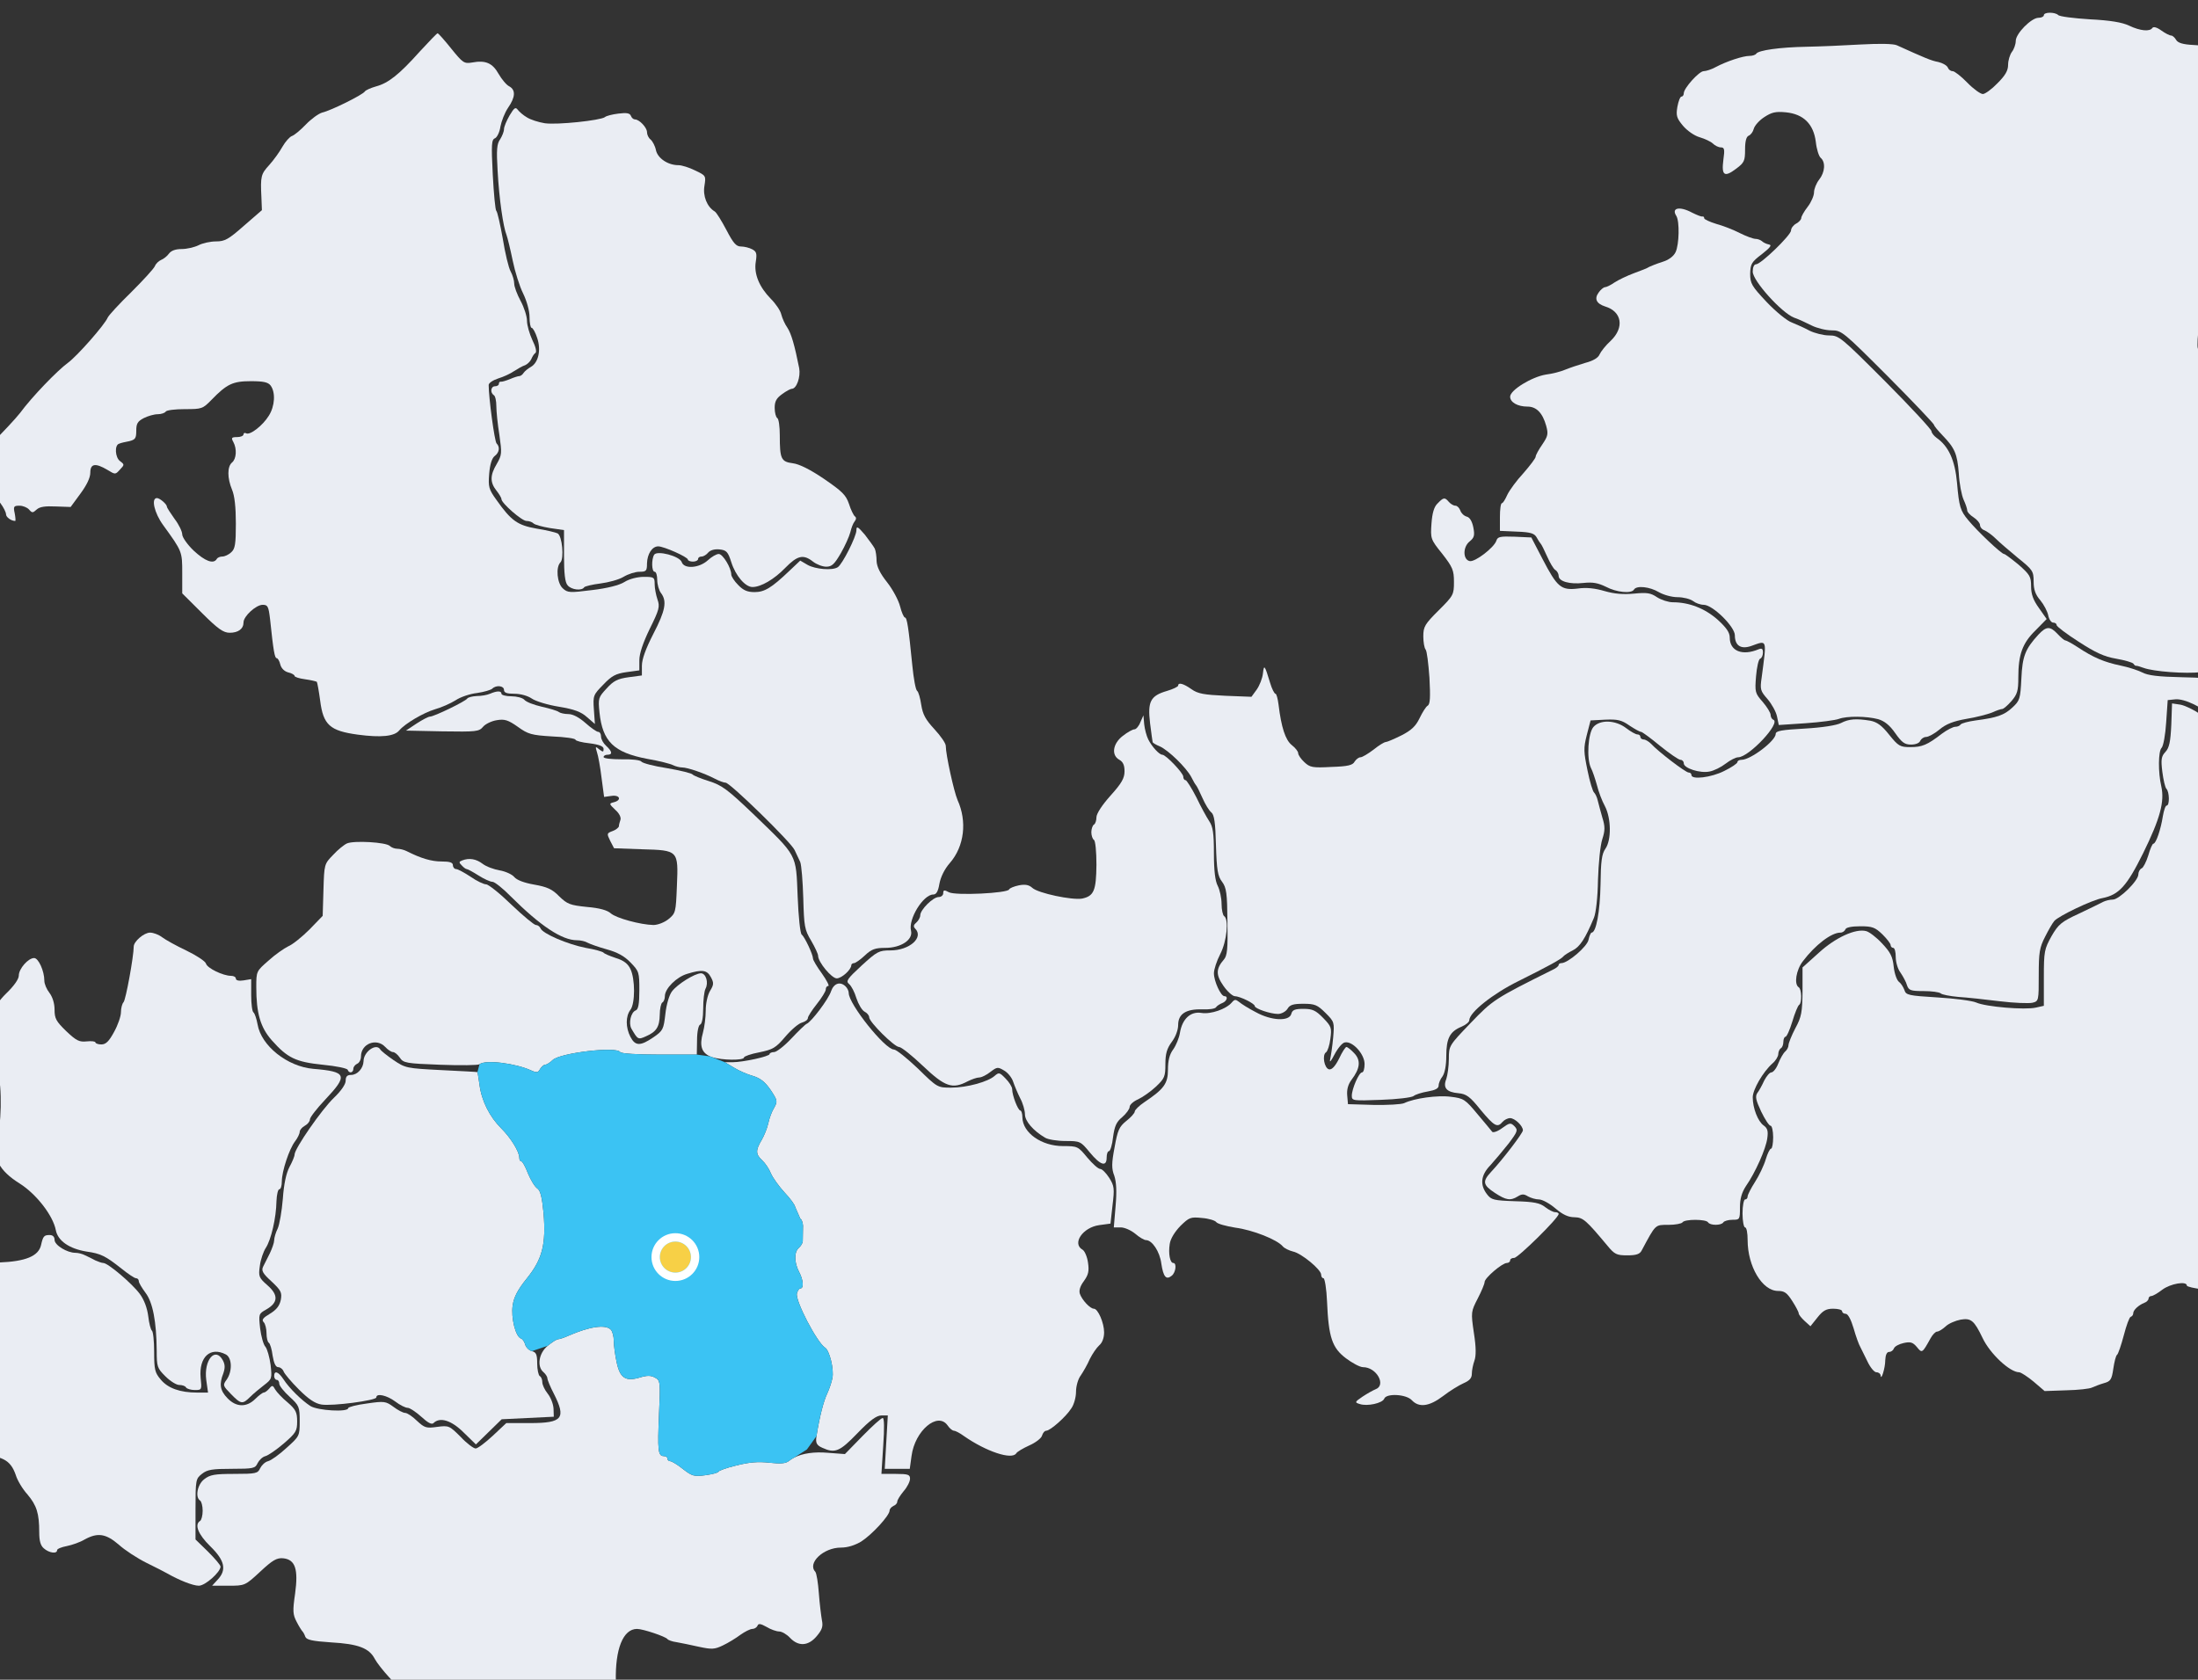<svg width="263" height="201" viewBox="0 0 263 201" fill="none" xmlns="http://www.w3.org/2000/svg">
<rect x="0" y="0" width="263" height="201" fill="#333333" stroke="none"/>
<g clip-path="url(#clip0_3251_1007)">
<path d="M54.011 5.839C55.386 7.542 55.539 7.633 56.486 7.481C58.105 7.177 58.93 7.542 59.664 8.849C60.03 9.488 60.611 10.187 60.947 10.339C61.711 10.765 61.68 11.616 60.794 12.894C60.397 13.471 60 14.505 59.878 15.144C59.786 15.813 59.48 16.421 59.236 16.543C58.808 16.695 58.778 17.273 58.961 20.891C59.083 23.202 59.266 25.149 59.389 25.24C59.511 25.331 59.847 26.821 60.153 28.524C60.428 30.257 60.855 32.051 61.1 32.477C61.344 32.933 61.528 33.572 61.528 33.937C61.528 34.302 61.864 35.214 62.291 36.005C62.719 36.795 63.055 37.86 63.055 38.377C63.055 38.924 63.361 39.958 63.697 40.688C64.094 41.478 64.247 42.117 64.064 42.239C63.911 42.33 63.697 42.664 63.575 42.968C63.453 43.242 63.116 43.577 62.841 43.698C62.536 43.789 61.955 44.124 61.528 44.398C61.1 44.702 60.244 45.097 59.633 45.28C58.991 45.492 58.472 45.827 58.472 46.07C58.472 47.591 59.175 52.821 59.419 53.064C59.847 53.49 59.755 54.159 59.175 54.585C58.869 54.828 58.625 55.558 58.533 56.683C58.411 58.264 58.472 58.538 59.419 59.846C61.161 62.309 61.925 62.856 64.186 63.252C65.347 63.434 66.478 63.708 66.722 63.829C67.272 64.133 67.516 66.84 67.058 67.296C66.478 67.874 66.661 69.79 67.333 70.398C67.914 70.945 68.189 70.945 70.847 70.611C72.65 70.398 74.116 70.033 74.728 69.638C75.308 69.273 76.286 69.029 77.05 69.029C78.272 69.029 78.333 69.09 78.333 69.911C78.333 70.367 78.486 71.188 78.669 71.736C78.975 72.587 78.883 72.952 77.752 75.233C76.928 76.936 76.5 78.213 76.5 79.004V80.22L74.941 80.433C73.689 80.615 73.2 80.859 72.191 81.923C71 83.139 70.939 83.231 71.061 84.903L71.183 86.636L70.236 85.815C69.533 85.177 68.708 84.873 66.875 84.569C65.53 84.356 64.064 83.9 63.636 83.595C63.147 83.261 62.291 83.018 61.558 83.018C60.641 83.018 60.305 82.896 60.305 82.561C60.305 82.044 59.358 81.953 58.9 82.409C58.747 82.561 57.922 82.805 57.097 82.926C56.241 83.018 55.08 83.413 54.5 83.808C53.919 84.173 52.819 84.66 52.055 84.873C50.65 85.298 48.48 86.576 47.778 87.397C47.197 88.126 45.578 88.278 42.828 87.913C39.467 87.457 38.672 86.758 38.305 83.808C38.153 82.683 37.969 81.68 37.908 81.588C37.816 81.528 37.175 81.376 36.503 81.284C35.8 81.193 35.25 81.011 35.25 80.889C35.25 80.767 34.914 80.554 34.486 80.463C34.028 80.342 33.661 79.977 33.539 79.52C33.447 79.095 33.233 78.76 33.111 78.76C32.867 78.76 32.714 77.909 32.316 74.108C32.133 72.557 32.041 72.374 31.43 72.374C30.636 72.374 29.139 73.743 29.139 74.473C29.139 75.263 28.497 75.719 27.489 75.719C26.725 75.719 26.083 75.263 24.189 73.378L21.805 71.006V68.573C21.805 65.988 21.805 65.988 19.514 62.826C18.475 61.397 18.047 59.602 18.78 59.602C19.116 59.602 19.972 60.332 19.972 60.636C19.972 60.758 20.4 61.397 20.889 62.096C21.408 62.765 21.805 63.616 21.805 63.951C21.805 64.285 22.416 65.167 23.18 65.897C24.525 67.144 25.533 67.539 25.93 66.901C26.022 66.718 26.328 66.597 26.603 66.597C26.878 66.597 27.366 66.384 27.672 66.08C28.13 65.684 28.222 65.106 28.222 62.643C28.222 60.697 28.069 59.298 27.764 58.599C27.183 57.2 27.183 55.832 27.764 55.345C28.283 54.919 28.375 53.733 27.916 52.882C27.642 52.395 27.703 52.304 28.375 52.304C28.803 52.304 29.139 52.152 29.139 51.97C29.139 51.818 29.291 51.757 29.444 51.848C29.903 52.122 31.43 50.936 32.164 49.75C32.897 48.594 32.989 46.952 32.378 46.131C32.072 45.736 31.522 45.614 30.025 45.614C27.855 45.614 27.153 45.949 25.319 47.834C24.25 48.929 24.158 48.959 22.111 48.959C20.95 48.959 19.911 49.081 19.819 49.263C19.728 49.415 19.3 49.567 18.872 49.567C18.444 49.567 17.711 49.78 17.222 50.023C16.458 50.419 16.305 50.692 16.305 51.544C16.305 52.456 16.183 52.608 15.48 52.791C14.992 52.882 14.441 53.004 14.258 53.095C13.678 53.247 13.769 54.767 14.38 55.193C14.9 55.588 14.9 55.619 14.35 56.197C13.8 56.805 13.8 56.805 12.853 56.227C11.416 55.376 10.805 55.467 10.805 56.561C10.805 57.17 10.378 58.051 9.614 59.085L8.453 60.667L6.68 60.606C5.428 60.545 4.755 60.636 4.389 60.971C3.93 61.397 3.839 61.397 3.472 60.971C3.258 60.727 2.739 60.515 2.341 60.515C1.639 60.515 1.578 60.606 1.761 61.427C1.853 61.913 1.883 62.339 1.822 62.339C1.333 62.339 0.722 61.883 0.722 61.549C0.722 61.305 0.416 60.697 0.05 60.211C-0.561 59.359 -0.745 59.298 -2.578 59.298C-4.809 59.298 -5.053 58.781 -3.067 58.234C-1.57 57.808 -1.417 56.865 -2.792 56.44C-3.281 56.257 -3.77 56.105 -3.831 56.044C-3.892 56.014 -2.7 54.767 -1.234 53.308C0.264 51.818 1.883 50.084 2.403 49.415C3.808 47.499 6.864 44.337 8.116 43.425C9.278 42.573 12.547 38.833 12.883 38.012C12.975 37.769 14.228 36.4 15.694 34.971C17.13 33.542 18.414 32.143 18.536 31.839C18.658 31.535 18.994 31.23 19.269 31.109C19.575 30.987 20.003 30.653 20.216 30.349C20.491 29.984 21.011 29.801 21.744 29.801C22.355 29.801 23.272 29.588 23.761 29.345C24.219 29.102 25.166 28.889 25.839 28.889C26.908 28.889 27.336 28.646 29.2 27.004L31.339 25.149L31.278 23.598C31.155 21.104 31.216 20.831 32.225 19.736C32.744 19.158 33.447 18.185 33.783 17.577C34.15 16.938 34.669 16.36 34.944 16.269C35.219 16.178 35.953 15.57 36.594 14.901C37.236 14.232 38.122 13.593 38.55 13.471C39.619 13.228 43.408 11.343 43.653 10.947C43.744 10.795 44.355 10.522 44.997 10.339C46.464 9.944 47.747 8.94 50.222 6.173C51.322 4.987 52.269 3.984 52.361 3.984C52.453 3.984 53.186 4.805 54.011 5.839Z" fill="#EAEDF3"/>
<path d="M63.055 14.049C63.483 14.323 64.43 14.627 65.194 14.749C66.661 14.961 71.825 14.414 72.375 14.019C72.528 13.867 73.261 13.684 73.994 13.593C74.972 13.471 75.369 13.532 75.491 13.867C75.583 14.11 75.797 14.292 75.98 14.292C76.5 14.292 77.416 15.265 77.416 15.813C77.416 16.117 77.6 16.512 77.844 16.695C78.089 16.908 78.394 17.485 78.486 17.972C78.7 18.945 79.922 19.766 81.175 19.766C81.572 19.766 82.458 20.04 83.191 20.405C84.475 21.013 84.475 21.043 84.291 22.229C84.078 23.446 84.597 24.753 85.514 25.301C85.728 25.422 86.339 26.426 86.919 27.52C87.744 29.102 88.08 29.497 88.661 29.497C89.058 29.497 89.669 29.649 90.005 29.832C90.525 30.105 90.586 30.349 90.433 31.322C90.189 32.781 90.861 34.363 92.236 35.761C92.816 36.339 93.397 37.191 93.489 37.647C93.611 38.103 93.916 38.802 94.222 39.228C94.68 39.928 95.078 41.296 95.628 44.063C95.811 45.097 95.322 46.526 94.741 46.526C94.589 46.526 94.069 46.8 93.58 47.165C92.908 47.651 92.694 48.016 92.694 48.807C92.694 49.385 92.847 49.932 93 50.023C93.183 50.115 93.305 51.057 93.305 52.091C93.305 54.919 93.458 55.254 94.864 55.436C95.628 55.528 96.972 56.197 98.622 57.322C100.791 58.812 101.219 59.237 101.586 60.302C101.8 61.001 102.136 61.67 102.289 61.792C102.472 61.913 102.472 62.126 102.258 62.4C102.075 62.613 101.861 63.191 101.739 63.708C101.616 64.194 101.097 65.35 100.608 66.201C99.844 67.509 99.539 67.813 98.866 67.813C98.408 67.813 97.705 67.539 97.278 67.205C96.116 66.292 95.414 66.475 93.978 67.934C92.633 69.333 91.044 70.246 90.036 70.246C89.18 70.246 88.019 68.908 87.5 67.266C87.103 66.019 86.919 65.836 86.094 65.745C85.514 65.684 84.994 65.836 84.75 66.11C84.536 66.384 84.169 66.597 83.955 66.597C83.711 66.597 83.528 66.718 83.528 66.901C83.528 67.053 83.253 67.205 82.916 67.205C82.58 67.205 82.305 67.083 82.305 66.961C82.305 66.657 79.433 65.38 78.761 65.38C78.028 65.38 77.447 66.292 77.416 67.418C77.416 68.33 77.325 68.421 76.5 68.421C76.011 68.421 75.155 68.695 74.605 69.029C74.055 69.364 72.803 69.698 71.855 69.82C70.878 69.942 69.991 70.154 69.9 70.276C69.625 70.732 68.341 70.58 67.914 70.033C67.608 69.698 67.486 68.634 67.486 66.475V63.434L65.805 63.191C64.889 63.039 64.003 62.795 63.85 62.643C63.666 62.461 63.3 62.339 62.994 62.339C62.444 62.339 60 60.211 60 59.724C60 59.572 59.725 59.116 59.389 58.69C58.625 57.717 58.625 56.865 59.45 55.497C60.061 54.433 60.061 54.22 59.755 52.061C59.541 50.753 59.389 49.202 59.389 48.594C59.389 47.986 59.266 47.378 59.083 47.287C58.625 46.983 58.717 46.222 59.236 46.222C59.48 46.222 59.694 46.101 59.694 45.918C59.694 45.766 59.786 45.645 59.939 45.675C60.061 45.705 60.55 45.553 61.008 45.371C61.497 45.158 61.986 45.006 62.139 45.006C62.291 45.006 62.536 44.823 62.658 44.611C62.78 44.428 63.178 44.094 63.514 43.911C64.43 43.394 64.766 41.874 64.278 40.444C64.064 39.776 63.758 39.228 63.605 39.228C63.483 39.228 63.361 38.65 63.361 37.92C63.361 37.191 63.025 36.005 62.597 35.123C62.169 34.271 61.619 32.508 61.344 31.17C61.069 29.832 60.733 28.463 60.611 28.129C60.214 27.156 59.725 23.811 59.541 20.435C59.389 17.911 59.45 17.212 59.847 16.664C60.091 16.269 60.305 15.752 60.305 15.448C60.305 15.174 60.611 14.444 60.978 13.806C61.528 12.894 61.68 12.772 61.955 13.137C62.139 13.38 62.628 13.806 63.055 14.049Z" fill="#EAEDF3"/>
<path d="M104.672 65.654C104.794 65.927 104.886 66.597 104.886 67.144C104.916 67.813 105.314 68.634 106.139 69.668C106.811 70.519 107.514 71.827 107.697 72.557C107.88 73.287 108.155 73.895 108.278 73.895C108.522 73.895 108.705 74.99 109.164 79.642C109.316 81.193 109.561 82.561 109.744 82.683C109.897 82.774 110.111 83.534 110.233 84.356C110.416 85.511 110.753 86.119 111.822 87.275C112.555 88.066 113.166 88.947 113.166 89.251C113.166 90.316 114.144 94.725 114.572 95.729C115.733 98.283 115.397 101.263 113.655 103.27C113.014 104 112.555 104.943 112.403 105.764C112.25 106.676 112.036 107.041 111.669 107.041C110.478 107.041 108.644 109.991 109.011 111.39C109.255 112.454 107.819 113.427 105.925 113.427C104.733 113.427 104.275 113.579 103.48 114.339C102.93 114.856 102.35 115.251 102.197 115.251C102.014 115.251 101.861 115.373 101.861 115.495C101.861 116.042 100.7 117.076 100.119 117.076C99.508 117.076 97.889 115.13 97.889 114.37C97.889 114.157 97.522 113.366 97.064 112.575C96.269 111.268 96.208 110.842 96.116 107.497C96.055 105.49 95.903 103.544 95.75 103.149C95.566 102.784 95.291 102.145 95.078 101.719C94.65 100.777 87.347 93.661 86.828 93.661C86.614 93.661 86.033 93.448 85.514 93.174C84.291 92.536 82.275 91.836 81.603 91.836C81.328 91.836 80.839 91.715 80.533 91.563C80.258 91.411 78.853 91.046 77.416 90.802C73.444 90.042 72.1 88.735 71.733 85.268C71.55 83.534 71.611 83.443 72.589 82.379C73.414 81.467 73.903 81.223 75.216 81.041L76.805 80.828V79.672C76.805 78.882 77.264 77.635 78.18 75.841C79.616 73.074 79.83 71.949 79.097 70.975C78.853 70.671 78.639 69.942 78.639 69.394C78.639 68.877 78.516 68.421 78.333 68.421C77.966 68.421 77.936 66.931 78.272 66.384C78.608 65.836 81.328 66.536 81.572 67.266C81.847 68.117 83.65 67.995 84.689 67.053C85.147 66.627 85.728 66.292 86.003 66.292C86.491 66.292 87.5 67.965 87.5 68.756C87.5 68.969 87.866 69.546 88.325 70.002C88.936 70.641 89.425 70.854 90.28 70.854C91.472 70.854 92.297 70.367 94.466 68.299L95.75 67.083L96.636 67.6C97.553 68.117 99.6 68.299 100.241 67.874C100.791 67.539 102.472 64.194 102.472 63.464C102.472 62.917 102.625 62.978 103.48 63.981C104 64.65 104.55 65.411 104.672 65.654Z" fill="#EAEDF3"/>
<path d="M60 83.018C60 83.17 60.519 83.322 61.191 83.322C61.833 83.322 62.536 83.504 62.75 83.747C62.933 83.991 63.88 84.356 64.828 84.569C65.775 84.781 66.691 85.055 66.875 85.207C67.028 85.329 67.547 85.45 68.005 85.45C68.555 85.45 69.289 85.846 70.053 86.515C70.694 87.092 71.397 87.579 71.58 87.579C71.764 87.579 71.916 87.822 71.916 88.126C71.916 88.461 72.191 88.947 72.528 89.251C73.261 89.921 73.322 90.316 72.68 90.316C72.436 90.316 72.222 90.438 72.222 90.59C72.222 90.772 73.2 90.863 74.391 90.863C75.614 90.833 76.622 90.954 76.744 91.137C76.866 91.319 78.241 91.684 79.83 91.927C81.419 92.201 82.794 92.536 82.886 92.688C82.978 92.809 83.864 93.174 84.841 93.478C86.369 93.965 87.041 94.451 90.128 97.401C95.475 102.571 95.23 102.084 95.444 107.284C95.536 109.687 95.75 111.724 95.933 111.846C96.269 112.089 97.278 114.218 97.278 114.704C97.278 114.887 97.766 115.708 98.347 116.498C98.928 117.319 99.264 117.988 99.111 117.988C98.928 117.988 98.805 118.171 98.805 118.414C98.805 118.627 98.316 119.418 97.736 120.147C97.155 120.877 96.666 121.637 96.666 121.82C96.666 122.033 96.361 122.246 95.964 122.367C95.566 122.459 94.68 123.219 93.978 124.04C92.816 125.408 92.48 125.591 90.861 125.925C89.853 126.108 89.028 126.412 89.028 126.533C89.028 126.929 86.332 126.878 85.193 126.502C85.107 126.474 85.03 126.444 84.964 126.412C83.925 125.956 83.68 125.104 84.108 123.584C84.291 122.915 84.444 121.729 84.444 120.938C84.444 120.087 84.658 119.083 84.964 118.566C85.422 117.836 85.422 117.593 85.055 116.924C84.597 116.073 84.016 115.981 82.244 116.529C80.961 116.894 79.555 118.292 79.555 119.205C79.555 119.509 79.433 119.874 79.25 119.965C79.097 120.056 78.944 120.725 78.944 121.425C78.914 122.884 78.547 123.462 77.294 124.009C76.347 124.435 76.316 124.405 75.553 123.097C75.186 122.428 75.491 121.121 76.072 120.908C76.378 120.786 76.5 120.147 76.5 118.505C76.5 116.346 76.469 116.225 75.43 115.16C74.697 114.4 73.841 113.944 72.619 113.609C71.641 113.336 70.603 112.971 70.328 112.819C70.022 112.636 69.472 112.515 69.044 112.515C67.241 112.515 64.675 110.812 61.13 107.284C60.183 106.311 59.175 105.521 58.93 105.521C58.655 105.521 57.922 105.186 57.25 104.76C56.578 104.335 55.966 104 55.844 104C55.753 104 55.478 103.818 55.264 103.574C54.897 103.209 54.897 103.118 55.294 102.966C56.15 102.632 56.975 102.784 57.739 103.361C58.166 103.696 59.083 104.03 59.786 104.152C60.489 104.274 61.283 104.639 61.528 104.943C61.833 105.308 62.689 105.642 63.911 105.855C65.469 106.129 66.08 106.402 66.905 107.254C67.883 108.197 68.189 108.318 70.236 108.531C71.733 108.653 72.68 108.926 73.078 109.291C73.719 109.869 76.653 110.66 78.18 110.69C78.7 110.69 79.494 110.386 79.983 109.991C80.839 109.291 80.869 109.17 80.991 106.098L80.995 106.008C81.175 101.75 81.175 101.749 76.836 101.628L73.475 101.506L73.016 100.625C72.589 99.743 72.589 99.712 73.322 99.439C73.719 99.287 74.055 99.013 74.055 98.861C74.055 98.709 74.147 98.374 74.239 98.101C74.33 97.827 74.116 97.34 73.627 96.915C72.864 96.185 72.864 96.154 73.444 96.002C74.422 95.759 74.178 95.09 73.169 95.242L72.283 95.364L71.978 93.083C71.825 91.806 71.58 90.438 71.428 90.012C71.214 89.312 71.244 89.282 71.703 89.677C72.161 90.012 72.222 90.012 72.222 89.616C72.222 89.312 71.733 89.1 70.541 88.947C69.625 88.856 68.861 88.643 68.861 88.522C68.861 88.37 67.608 88.187 66.08 88.126C63.575 87.974 63.178 87.853 61.955 86.971C60.794 86.15 60.366 86.028 59.45 86.18C58.839 86.271 58.075 86.636 57.8 86.971C57.311 87.549 57.005 87.579 52.941 87.518L48.572 87.427L49.855 86.576C50.558 86.119 51.261 85.754 51.444 85.754C51.933 85.754 55.691 83.93 55.905 83.595C55.997 83.443 56.516 83.322 57.036 83.291C57.586 83.291 58.289 83.17 58.625 83.018C59.48 82.653 60 82.653 60 83.018Z" fill="#EAEDF3"/>
<path d="M46.647 101.233C46.83 101.415 47.228 101.567 47.533 101.567C47.839 101.567 48.328 101.689 48.633 101.841C50.375 102.723 51.628 103.088 52.819 103.088C53.828 103.088 54.194 103.209 54.194 103.544C54.194 103.787 54.378 104 54.592 104C54.775 104 55.569 104.426 56.303 104.912C57.036 105.429 57.892 105.825 58.166 105.825C58.441 105.825 59.816 106.919 61.191 108.257C62.597 109.595 63.911 110.69 64.125 110.69C64.339 110.69 64.583 110.873 64.675 111.085C64.919 111.724 67.914 113.001 70.083 113.427C71.183 113.609 72.13 113.883 72.222 114.005C72.314 114.126 72.955 114.4 73.689 114.643C74.605 114.917 75.125 115.312 75.43 115.951C76.011 117.137 76.011 120.087 75.43 120.847C74.85 121.607 74.85 122.945 75.43 124.07C76.011 125.195 76.622 125.195 78.18 124.131C79.341 123.34 79.403 123.158 79.616 121.333C79.739 120.208 80.075 119.053 80.411 118.627C81.053 117.775 83.1 116.498 83.864 116.468C84.475 116.468 84.811 117.593 84.414 118.323C84.261 118.627 84.139 119.691 84.139 120.695C84.139 121.79 83.986 122.55 83.772 122.611C83.589 122.671 83.405 123.432 83.405 124.466L83.375 126.199H78.883C76.225 126.199 74.33 126.077 74.208 125.895C73.78 125.195 67.058 125.986 66.141 126.837C65.805 127.172 65.378 127.415 65.225 127.415C65.041 127.415 64.797 127.659 64.614 127.932C64.4 128.358 64.216 128.388 63.605 128.115C61.711 127.233 58.075 126.777 57.372 127.354C57.219 127.476 55.111 127.506 52.697 127.415C48.572 127.263 48.267 127.202 47.839 126.564C47.594 126.199 47.228 125.895 47.014 125.895C46.83 125.895 46.403 125.621 46.097 125.287C45.058 124.161 43.194 124.891 43.194 126.412C43.194 126.807 42.98 127.202 42.736 127.294C42.492 127.415 42.278 127.659 42.278 127.902C42.278 128.388 41.758 128.48 41.605 128.023C41.544 127.841 40.23 127.567 38.642 127.415C35.372 127.081 34.394 126.594 32.53 124.496C31.155 122.945 30.666 121.242 30.666 118.14C30.666 116.225 30.666 116.225 32.133 114.947C32.928 114.218 33.997 113.488 34.486 113.244C35.005 113.032 36.136 112.119 37.022 111.237L38.611 109.595L38.703 106.494L38.703 106.486C38.794 103.422 38.795 103.391 39.864 102.297C40.414 101.689 41.178 101.081 41.514 100.929C42.339 100.564 46.189 100.777 46.647 101.233Z" fill="#EAEDF3"/>
<path d="M19.392 112.15C19.789 112.454 21.103 113.184 22.325 113.761C23.517 114.339 24.586 115.039 24.647 115.312C24.8 115.86 26.694 116.772 27.642 116.772C27.978 116.772 28.222 116.924 28.222 117.106C28.222 117.319 28.589 117.411 29.139 117.319L30.055 117.167V119.083C30.055 120.147 30.178 121.06 30.33 121.151C30.483 121.273 30.697 121.911 30.819 122.58C31.247 125.135 34.364 127.628 37.48 127.902C41.514 128.236 41.666 128.662 38.916 131.581C37.908 132.646 37.083 133.71 37.083 133.953C37.083 134.197 36.808 134.531 36.472 134.713C36.136 134.896 35.861 135.23 35.861 135.443C35.861 135.656 35.617 136.173 35.311 136.568C34.608 137.481 33.722 140.157 33.722 141.373C33.722 141.89 33.6 142.316 33.416 142.316C33.264 142.316 33.111 142.954 33.08 143.745C33.05 145.722 32.439 148.367 31.797 149.34C31.522 149.766 31.186 150.709 31.094 151.469C30.911 152.746 30.972 152.898 32.011 153.811C33.325 154.966 33.294 155.878 31.858 156.699C30.942 157.216 30.942 157.247 31.125 158.95C31.247 159.923 31.522 160.926 31.767 161.17C31.98 161.443 32.255 162.416 32.378 163.329C32.561 164.971 32.53 165.032 31.583 165.761C31.064 166.157 30.3 166.795 29.933 167.16C29.017 168.073 28.833 168.042 27.642 166.826C26.664 165.822 26.633 165.761 27.122 165.092C27.825 164.089 27.764 162.477 27.03 162.082C25.166 161.109 23.791 162.386 24.005 164.849C24.158 166.309 24.158 166.339 23.303 166.339C22.844 166.339 22.355 166.187 22.264 166.035C22.172 165.853 21.805 165.731 21.439 165.731C21.103 165.731 20.369 165.275 19.789 164.697C18.811 163.724 18.75 163.542 18.75 161.595C18.719 158.159 18.291 155.848 17.405 154.692C16.978 154.115 16.611 153.506 16.611 153.324C16.611 153.111 16.458 152.959 16.275 152.959C16.091 152.959 15.328 152.442 14.533 151.804C12.608 150.283 12.058 150.009 10.347 149.766C8.3 149.432 6.925 148.489 6.68 147.212C6.344 145.448 4.328 142.863 2.341 141.616C1.119 140.856 0.294 140.066 -0.134 139.244C-0.867 137.876 -1.02 136.051 -0.439 135.869C0.172 135.656 0.294 129.422 -0.286 128.54C-0.531 128.145 -0.806 127.081 -0.897 126.168C-0.989 125.256 -1.142 124.161 -1.264 123.736C-1.631 122.306 -0.867 120.451 0.753 118.87C1.669 117.988 2.25 117.167 2.25 116.742C2.25 115.921 3.38 114.643 4.083 114.643C4.603 114.643 5.305 116.194 5.305 117.35C5.305 117.745 5.58 118.384 5.916 118.809C6.283 119.296 6.528 120.056 6.528 120.816C6.528 121.881 6.711 122.215 7.933 123.401C9.155 124.557 9.491 124.709 10.378 124.618C10.958 124.557 11.416 124.618 11.416 124.739C11.416 124.861 11.753 124.982 12.119 124.982C12.669 124.982 13.036 124.618 13.647 123.492C14.105 122.671 14.472 121.607 14.472 121.12C14.472 120.634 14.625 120.087 14.778 119.935C15.053 119.661 16 114.43 16 113.275C16 112.667 17.222 111.602 17.955 111.602C18.353 111.602 18.994 111.846 19.392 112.15Z" fill="#EAEDF3"/>
<path d="M45.486 125.56C45.578 125.743 46.311 126.321 47.105 126.868C48.511 127.811 48.633 127.841 52.819 128.054C55.172 128.175 57.128 128.267 57.128 128.297C57.15 128.32 57.206 128.693 57.284 129.207C57.311 129.386 57.34 129.583 57.372 129.787C57.616 131.733 58.594 133.649 59.969 135.018C61.13 136.173 62.139 137.815 62.139 138.545C62.139 138.788 62.23 138.971 62.383 138.971C62.505 138.971 62.872 139.609 63.178 140.43C63.514 141.221 64.003 142.042 64.308 142.225C64.675 142.498 64.858 143.289 65.041 145.174C65.347 148.915 64.889 150.678 63.055 152.959C61.955 154.328 61.497 155.179 61.344 156.213C61.13 157.673 61.68 159.923 62.322 160.166C62.536 160.227 62.75 160.561 62.841 160.896C62.933 161.23 63.3 161.595 63.636 161.687C64.155 161.808 64.278 162.082 64.278 163.177C64.278 163.876 64.43 164.575 64.583 164.667C64.766 164.758 64.889 165.092 64.889 165.397C64.889 165.701 65.164 166.309 65.53 166.765C65.897 167.221 66.203 168.012 66.233 168.559L66.264 169.532L63.147 169.684L60.03 169.836L58.472 171.357L56.944 172.847L55.478 171.418C54.011 169.958 52.636 169.532 51.872 170.292C51.658 170.505 51.2 170.262 50.405 169.532C49.764 168.954 49.03 168.468 48.786 168.468C48.511 168.468 47.839 168.133 47.289 167.708C46.311 166.978 45.028 166.674 45.028 167.221C45.028 167.586 39.742 168.285 38.458 168.073C37.694 167.951 36.93 167.434 35.769 166.278C34.883 165.397 34.058 164.423 33.936 164.119C33.844 163.846 33.539 163.602 33.294 163.602C32.989 163.602 32.775 163.146 32.622 162.234C32.53 161.474 32.316 160.774 32.164 160.683C32.011 160.592 31.889 160.075 31.889 159.528C31.889 159.011 31.736 158.402 31.553 158.22C31.278 157.946 31.461 157.703 32.286 157.216C33.08 156.73 33.447 156.274 33.6 155.544C33.753 154.662 33.63 154.419 32.5 153.354C31.43 152.381 31.247 152.047 31.491 151.56L32.286 149.979C32.561 149.401 32.805 148.702 32.805 148.428C32.805 148.124 32.989 147.485 33.233 146.999C33.447 146.512 33.722 144.931 33.844 143.441C33.967 141.677 34.242 140.4 34.639 139.64C34.975 139.032 35.25 138.363 35.25 138.15C35.25 137.45 38.489 132.767 39.955 131.368C40.811 130.547 41.361 129.757 41.361 129.331C41.361 128.814 41.544 128.632 42.003 128.632C42.767 128.632 43.469 127.841 43.5 126.99C43.5 125.864 44.997 124.8 45.486 125.56Z" fill="#EAEDF3"/>
<path d="M6.528 148.367C6.528 149.006 8.025 149.918 9.033 149.918C9.339 149.918 9.858 150.04 10.194 150.222C10.53 150.374 11.08 150.648 11.416 150.83C11.753 150.982 12.18 151.135 12.364 151.135C12.914 151.135 15.816 153.598 16.733 154.844C17.253 155.544 17.619 156.547 17.741 157.52C17.833 158.372 18.047 159.132 18.169 159.223C18.322 159.315 18.444 160.47 18.444 161.778C18.444 163.906 18.536 164.271 19.239 165.092C20.094 166.126 21.561 166.643 23.578 166.643H24.892L24.678 165.123C24.372 162.751 25.747 161.109 26.664 162.781C26.939 163.298 26.939 163.694 26.725 164.332C26.205 165.64 26.328 166.4 27.214 167.312C28.253 168.407 29.505 168.437 30.544 167.404C30.972 166.978 31.43 166.643 31.553 166.643C31.705 166.643 31.98 166.43 32.225 166.157C32.561 165.731 32.653 165.761 32.928 166.278C33.111 166.582 33.783 167.312 34.425 167.829C35.403 168.681 35.555 169.015 35.555 170.11C35.555 171.235 35.403 171.478 33.967 172.725C33.08 173.485 32.103 174.154 31.767 174.246C31.4 174.337 31.003 174.732 30.819 175.097C30.544 175.705 30.33 175.766 27.733 175.766C25.411 175.766 24.8 175.857 24.158 176.374C23.425 176.952 23.394 177.074 23.394 180.601V184.22L24.892 185.68C25.716 186.501 26.389 187.291 26.389 187.474C26.358 188.143 24.555 189.754 23.791 189.754C23.089 189.754 21.469 189.116 19.972 188.264C19.728 188.112 18.628 187.565 17.528 187.018C16.428 186.47 14.93 185.497 14.197 184.828C12.669 183.521 11.691 183.368 10.133 184.22C9.583 184.554 8.605 184.889 7.994 185.011C7.353 185.132 6.833 185.345 6.833 185.497C6.833 185.984 5.855 185.832 5.244 185.284C4.847 184.95 4.694 184.372 4.694 183.368C4.694 181.088 4.389 180.145 3.289 178.837C2.708 178.199 2.066 177.135 1.883 176.496C1.241 174.671 0.294 174.185 -3.067 174.002C-4.686 173.942 -6.092 173.729 -6.184 173.607C-6.52 173.029 -8.17 173.394 -10.309 174.459L-12.508 175.584L-13.517 174.428C-14.067 173.79 -14.617 172.877 -14.709 172.36C-15.014 171.083 -14.617 169.38 -14.067 169.38C-13.822 169.38 -13.486 169.046 -13.334 168.62C-13.181 168.194 -12.906 167.86 -12.722 167.86C-12.57 167.86 -12.417 167.708 -12.417 167.525C-12.417 167.343 -12.142 166.887 -11.806 166.522C-9.545 164.059 -7.528 160.44 -8.109 159.862C-8.628 159.345 -8.506 158.159 -7.772 157.125C-7.406 156.639 -7.1 155.757 -7.1 155.179C-7.07 154.419 -6.947 154.175 -6.52 154.175C-6.184 154.175 -5.878 153.902 -5.786 153.598C-5.695 153.233 -5.145 152.868 -4.289 152.625C-3.403 152.351 -2.945 152.047 -2.945 151.712C-2.945 151.287 -2.486 151.195 -0.103 151.074C3.075 150.952 4.603 150.313 4.908 149.006C5.153 147.911 5.275 147.79 5.947 147.79C6.314 147.79 6.528 148.002 6.528 148.367Z" fill="#EAEDF3"/>
<path d="M73.078 159.102C73.291 159.315 73.444 159.923 73.444 160.47C73.444 160.987 73.597 162.143 73.78 162.994C74.178 164.91 74.85 165.336 76.53 164.849C77.416 164.575 77.875 164.575 78.364 164.849C79.005 165.184 79.036 165.305 78.853 169.259C78.669 173.546 78.73 174.246 79.433 174.246C79.678 174.246 79.861 174.367 79.861 174.55C79.861 174.702 80.014 174.854 80.197 174.854C80.38 174.854 81.083 175.28 81.725 175.797C82.825 176.648 83.039 176.709 84.444 176.526C85.3 176.405 85.972 176.222 85.972 176.101C85.972 176.009 86.919 175.644 88.08 175.371C89.639 174.975 90.708 174.884 92.053 175.036C93.428 175.188 94.039 175.128 94.405 174.823C94.593 174.672 94.806 174.535 95.041 174.416C96.031 173.913 97.426 173.703 99.08 173.85L101.097 174.002L103.205 171.843C104.366 170.657 105.436 169.684 105.619 169.684C105.803 169.684 105.833 170.84 105.68 173.029L105.466 176.374H107.178C108.675 176.374 108.889 176.466 108.889 176.952C108.889 177.287 108.553 177.956 108.125 178.442C107.697 178.959 107.361 179.506 107.361 179.689C107.361 179.902 107.147 180.115 106.903 180.206C106.658 180.328 106.444 180.571 106.444 180.753C106.444 181.361 104.336 183.642 103.053 184.463C102.289 184.919 101.433 185.193 100.608 185.193C98.53 185.193 96.575 187.048 97.553 188.082C97.705 188.264 97.889 189.42 97.98 190.667C98.072 191.913 98.255 193.373 98.347 193.89C98.5 194.62 98.377 195.015 97.736 195.775C96.728 196.992 95.536 197.053 94.528 195.988C94.13 195.563 93.55 195.228 93.214 195.228C92.908 195.228 92.205 194.985 91.716 194.681C91.014 194.285 90.739 194.255 90.647 194.529C90.555 194.742 90.28 194.924 90.036 194.924C89.761 194.924 89.119 195.259 88.6 195.623C88.08 196.019 87.133 196.597 86.491 196.901C85.483 197.387 85.147 197.387 83.589 197.053C82.641 196.84 81.45 196.597 80.93 196.505C80.441 196.444 79.953 196.262 79.861 196.14C79.647 195.836 76.928 194.924 76.225 194.924C74.544 194.924 73.597 197.357 73.689 201.188C73.75 203.043 73.75 203.043 72.803 203.256C71 203.621 70.022 203.439 68.647 202.526C66.722 201.219 65.53 201.31 63.33 202.83C62.353 203.499 61.405 204.047 61.191 204.047C60.978 204.047 60.519 203.712 60.153 203.256L59.541 202.496L54.255 202.83C49.153 203.135 47.778 203.013 47.778 202.253C47.778 202.101 47.228 201.401 46.525 200.671C45.853 199.942 45.089 198.968 44.844 198.512C44.172 197.205 42.828 196.718 39.619 196.536C37.358 196.384 36.686 196.232 36.533 195.867C36.441 195.593 36.289 195.319 36.197 195.228C36.105 195.137 35.769 194.62 35.494 194.073C35.036 193.191 35.005 192.795 35.311 190.697C35.708 187.778 35.342 186.622 33.875 186.47C33.111 186.409 32.622 186.683 31.125 188.082C29.322 189.754 29.291 189.754 27.336 189.754H25.38L26.022 189.055C27.153 187.869 26.908 186.744 25.166 185.041C23.7 183.612 23.241 182.426 23.944 182C24.097 181.909 24.25 181.361 24.25 180.784C24.25 180.206 24.097 179.659 23.944 179.567C23.333 179.172 23.608 177.651 24.433 177.013C25.136 176.466 25.686 176.374 28.039 176.374C30.636 176.374 30.85 176.313 31.125 175.705C31.308 175.34 31.705 174.945 32.072 174.854C32.439 174.763 33.416 174.063 34.272 173.273C35.83 171.874 35.861 171.843 35.861 170.08C35.861 168.346 35.8 168.194 34.639 167.13C33.967 166.522 33.416 165.822 33.416 165.579C33.416 165.336 33.294 165.123 33.111 165.123C32.958 165.123 32.805 164.91 32.805 164.667C32.805 163.967 33.294 164.119 33.905 165.032C34.608 166.126 36.105 167.586 37.144 168.255C38.03 168.802 41.666 169.015 41.666 168.498C41.666 168.377 42.675 168.103 43.897 167.951C45.975 167.647 46.158 167.677 47.075 168.346C47.594 168.742 48.236 169.076 48.48 169.076C48.725 169.076 49.366 169.502 49.886 170.019C50.803 170.87 51.016 170.931 52.3 170.749C53.705 170.566 53.767 170.597 55.111 171.935C55.844 172.725 56.669 173.333 56.914 173.333C57.158 173.333 58.075 172.634 58.961 171.813L60.58 170.292H63.422C67.333 170.292 67.761 169.715 66.264 166.765C65.836 165.944 65.5 165.123 65.5 164.94C65.5 164.758 65.286 164.423 65.041 164.211C64.216 163.542 64.461 161.93 65.53 161.048C66.05 160.622 66.6 160.257 66.783 160.257C66.936 160.257 67.516 160.075 68.036 159.832C70.541 158.737 72.436 158.463 73.078 159.102Z" fill="#EAEDF3"/>
<path d="M101.189 118.049C101.403 118.262 101.555 118.597 101.555 118.84C101.555 120.147 105.894 125.591 106.964 125.591C107.239 125.591 108.522 126.625 109.836 127.871C112.158 130.152 112.189 130.152 113.808 130.152C115.703 130.152 118.208 129.453 119.003 128.753C119.522 128.297 119.614 128.328 120.316 129.057C120.744 129.483 121.111 130.061 121.111 130.335C121.111 131.095 121.814 132.889 122.089 132.889C122.211 132.889 122.333 133.254 122.333 133.71C122.364 135.565 124.625 137.146 127.191 137.146C128.933 137.146 128.994 137.177 130.094 138.515C130.736 139.275 131.408 139.883 131.653 139.883C131.866 139.883 132.355 140.37 132.722 140.947C133.333 141.92 133.364 142.225 133.119 144.232L132.875 146.421L131.53 146.604C129.544 146.877 128.23 148.823 129.544 149.553C129.789 149.705 130.094 150.405 130.186 151.104C130.339 152.138 130.216 152.564 129.697 153.294C129.239 153.902 129.086 154.419 129.208 154.814C129.453 155.544 130.43 156.608 130.889 156.608C131.378 156.608 132.111 158.311 132.111 159.436C132.111 160.075 131.897 160.683 131.53 160.987C131.194 161.291 130.705 162.021 130.4 162.629C130.125 163.268 129.636 164.119 129.33 164.575C128.994 165.001 128.75 165.883 128.75 166.552C128.75 167.191 128.505 168.103 128.169 168.559C127.528 169.563 125.694 171.174 125.205 171.205C124.991 171.205 124.778 171.478 124.686 171.782C124.625 172.087 123.922 172.634 123.158 172.968C122.425 173.303 121.691 173.729 121.6 173.911C121.08 174.732 117.994 173.698 115.336 171.843C114.847 171.478 114.297 171.205 114.144 171.205C113.961 171.205 113.625 170.931 113.38 170.566C112.189 168.894 109.469 171.205 109.072 174.215L108.858 175.766H107.361H105.864L106.047 172.573L106.23 169.38H105.466C104.886 169.38 104.091 169.958 102.594 171.509C100.455 173.729 99.905 173.942 98.378 173.242C97.675 172.938 97.576 172.611 97.698 171.851C98.064 169.509 98.561 167.616 98.989 166.735C99.233 166.218 99.508 165.397 99.6 164.91C99.814 163.876 99.264 161.595 98.714 161.261C97.736 160.622 95.139 155.635 95.353 154.784C95.444 154.449 95.627 154.175 95.78 154.175C96.208 154.175 96.116 153.111 95.597 152.168C95.016 151.043 95.016 149.797 95.597 149.31C95.841 149.097 96.055 148.732 96.055 148.519L96.086 146.664C96.055 146.299 95.933 145.904 95.75 145.813L95.139 144.414C95.139 144.232 94.589 143.441 93.886 142.711C93.214 141.981 92.45 140.917 92.236 140.4C92.022 139.853 91.533 139.153 91.197 138.849C90.403 138.119 90.403 137.633 91.136 136.416C91.441 135.899 91.808 134.987 91.93 134.409C92.053 133.832 92.358 132.98 92.633 132.554C93.061 131.794 93.03 131.673 92.205 130.426C91.533 129.453 90.983 129.027 90.097 128.753C89.425 128.571 88.386 128.115 87.805 127.75L86.736 127.111H87.622C88.936 127.111 92.083 126.412 92.083 126.138C92.083 126.016 92.328 125.895 92.633 125.895C92.908 125.895 93.855 125.165 94.68 124.283C95.536 123.371 96.361 122.58 96.514 122.519C97.064 122.306 99.141 119.57 99.447 118.597C99.783 117.654 100.547 117.411 101.189 118.049Z" fill="#EAEDF3"/>
<path d="M137.397 88.491C137.825 89.343 138.711 90.316 139.078 90.316C139.505 90.316 141.583 92.505 141.583 92.931C141.583 93.174 141.705 93.357 141.858 93.357C141.98 93.357 142.561 94.269 143.141 95.394C143.691 96.55 144.394 97.827 144.7 98.283C145.128 98.922 145.25 99.682 145.25 102.115C145.25 104.213 145.403 105.429 145.708 106.007C145.953 106.494 146.166 107.467 146.166 108.166C146.166 108.866 146.319 109.535 146.472 109.626C147.053 109.991 146.808 112.606 146.014 114.157C145.586 114.978 145.25 116.012 145.25 116.468C145.25 117.411 146.075 119.205 146.503 119.205C146.991 119.205 146.808 119.813 146.258 120.026C145.953 120.147 145.616 120.36 145.494 120.543C145.372 120.725 144.639 120.816 143.844 120.786C141.919 120.725 140.972 121.333 140.972 122.641C140.972 123.249 140.666 124.07 140.208 124.678C139.628 125.469 139.444 126.077 139.444 127.324C139.444 128.814 139.353 129.057 138.314 130.03C137.672 130.639 136.694 131.308 136.175 131.551C135.625 131.794 135.166 132.19 135.166 132.463C135.166 132.706 134.769 133.254 134.28 133.68C133.578 134.257 133.364 134.744 133.18 136.082C133.089 136.994 132.844 137.754 132.691 137.754C132.539 137.754 132.416 138.089 132.416 138.515C132.416 139.67 131.683 139.457 130.4 137.906C129.3 136.568 129.239 136.538 127.497 136.538C126.489 136.538 125.389 136.356 125.053 136.143C123.647 135.322 122.639 134.166 122.639 133.345C122.639 132.889 122.394 132.007 122.058 131.399C121.753 130.791 121.386 129.909 121.233 129.453C121.08 128.966 120.591 128.358 120.164 128.115C119.4 127.659 119.308 127.659 118.514 128.267C118.055 128.632 117.444 128.936 117.169 128.936C116.894 128.936 116.283 129.149 115.794 129.392C113.961 130.365 113.075 130.061 110.447 127.567C109.133 126.321 107.85 125.287 107.575 125.287C107.025 125.287 104 122.306 104 121.729C104 121.516 103.755 121.212 103.45 121.06C103.144 120.908 102.716 120.178 102.472 119.448C102.258 118.718 101.861 117.958 101.586 117.745C101.189 117.411 101.372 117.137 103.083 115.556C104.947 113.853 105.161 113.731 106.536 113.731C108.828 113.731 110.569 112.18 109.5 111.116C109.255 110.873 109.316 110.66 109.653 110.386C109.897 110.173 110.111 109.778 110.111 109.535C110.111 108.866 111.639 107.345 112.311 107.345C112.616 107.345 112.861 107.132 112.861 106.889C112.861 106.494 112.983 106.463 113.533 106.767C114.297 107.193 120.591 106.889 120.744 106.433C120.805 106.281 121.325 106.068 121.905 105.946C122.669 105.794 123.128 105.885 123.525 106.25C124.228 106.889 128.291 107.74 129.483 107.528C130.889 107.223 131.164 106.585 131.194 103.483C131.194 101.932 131.072 100.594 130.889 100.503C130.736 100.412 130.583 99.986 130.583 99.591C130.583 99.195 130.736 98.77 130.889 98.678C131.072 98.587 131.194 98.161 131.194 97.796C131.194 97.371 131.866 96.337 132.875 95.212C134.219 93.722 134.555 93.114 134.555 92.292C134.555 91.563 134.372 91.167 133.944 90.924C132.936 90.377 133.15 88.978 134.341 88.066C134.922 87.609 135.533 87.275 135.747 87.275C135.93 87.275 136.266 86.91 136.45 86.423L136.816 85.602L136.908 86.667C136.969 87.245 137.183 88.066 137.397 88.491Z" fill="#EAEDF3"/>
<path d="M150.261 121.12C152.125 122.154 154.264 122.246 154.508 121.333C154.63 120.847 154.936 120.725 155.975 120.725C157.044 120.725 157.441 120.908 158.328 121.82C159.305 122.823 159.366 123.006 159.183 124.313C159.091 125.074 158.847 125.804 158.664 125.925C158.175 126.229 158.45 127.841 159.03 127.963C159.366 128.023 159.764 127.598 160.222 126.685C160.589 125.895 160.986 125.287 161.108 125.287C161.23 125.287 161.658 125.621 162.025 126.016C162.85 126.868 162.758 127.841 161.719 129.209C161.291 129.787 161.139 130.395 161.2 131.095L161.291 132.129L164.347 132.22C166.028 132.25 167.678 132.159 168.014 132.007C169.205 131.429 172.016 131.034 173.605 131.247C175.133 131.429 175.316 131.551 176.783 133.315C177.639 134.318 178.433 135.291 178.555 135.443C178.678 135.565 179.228 135.382 179.747 134.987C180.633 134.349 180.755 134.318 181.214 134.774C181.641 135.23 181.611 135.382 180.511 136.842C179.839 137.694 178.861 138.849 178.341 139.427C177.18 140.613 177.058 141.768 177.914 142.894C178.433 143.593 178.739 143.654 181.305 143.745C183.566 143.806 184.269 143.958 184.88 144.444C185.308 144.779 185.858 145.053 186.072 145.053C186.316 145.053 186.5 145.144 186.5 145.266C186.5 145.752 181.641 150.526 181.183 150.526C180.908 150.526 180.694 150.648 180.694 150.83C180.694 150.982 180.511 151.135 180.297 151.135C179.747 151.135 177.639 152.929 177.639 153.415C177.639 153.628 177.272 154.51 176.814 155.392C176.019 156.943 175.989 157.004 176.355 159.497C176.63 161.23 176.63 162.264 176.416 162.842C176.264 163.268 176.111 163.967 176.111 164.393C176.111 164.91 175.836 165.214 175.133 165.518C174.583 165.761 173.483 166.43 172.658 167.069C171.008 168.316 169.786 168.468 168.93 167.556C168.258 166.826 165.875 166.704 165.63 167.373C165.416 167.92 163.583 168.316 162.697 168.012C162.086 167.829 162.086 167.768 163.033 167.13C163.583 166.765 164.286 166.37 164.591 166.248C165.905 165.761 164.714 163.602 163.094 163.602C162.728 163.602 161.811 163.116 161.047 162.538C159.397 161.291 158.969 160.044 158.786 155.757C158.725 154.236 158.511 152.959 158.358 152.959C158.205 152.959 158.083 152.777 158.083 152.533C158.083 151.925 155.73 149.979 154.722 149.766C154.233 149.644 153.683 149.371 153.5 149.158C152.828 148.337 149.894 147.181 147.816 146.908C146.686 146.725 145.678 146.451 145.525 146.239C145.403 146.056 144.639 145.813 143.844 145.752C142.439 145.6 142.286 145.691 141.247 146.695C140.575 147.394 140.055 148.215 139.964 148.854C139.78 150.009 139.994 151.135 140.391 151.135C140.819 151.135 140.697 152.26 140.208 152.655C139.536 153.202 139.2 152.807 138.955 151.195C138.772 149.766 137.855 148.398 137.122 148.398C136.908 148.398 136.328 148.063 135.839 147.637C135.319 147.212 134.555 146.877 134.097 146.877H133.272L133.486 144.323C133.639 142.559 133.578 141.464 133.333 140.704C132.997 139.853 132.997 139.214 133.364 137.298C133.73 135.23 133.914 134.835 134.769 134.136C135.319 133.71 135.778 133.193 135.778 133.011C135.778 132.828 136.297 132.311 136.939 131.885C139.291 130.304 139.75 129.666 139.75 127.993C139.75 126.929 139.933 126.168 140.391 125.56C140.728 125.074 141.094 124.192 141.186 123.584C141.461 121.942 142.439 120.999 143.753 121.212C144.883 121.394 146.716 120.756 147.389 119.965C147.725 119.57 147.847 119.57 148.275 119.904C148.55 120.147 149.436 120.695 150.261 121.12Z" fill="#EAEDF3"/>
<path d="M173.361 60.059C173.575 60.302 173.911 60.515 174.155 60.515C174.369 60.515 174.614 60.788 174.736 61.092C174.828 61.397 175.164 61.731 175.5 61.822C175.866 61.913 176.141 62.37 176.294 63.13C176.478 64.103 176.386 64.346 175.836 64.802C175.011 65.471 175.041 66.992 175.866 67.144C176.508 67.266 178.769 65.532 179.044 64.711C179.197 64.225 179.472 64.164 181.244 64.225L183.23 64.316L184.575 66.901C186.316 70.246 186.775 70.671 188.791 70.428C189.83 70.276 190.869 70.398 192 70.732C193.161 71.067 194.23 71.158 195.514 71.036C197.041 70.884 197.5 70.945 198.264 71.462C198.783 71.796 199.639 72.07 200.158 72.07C202.114 72.07 203.978 72.8 205.505 74.138C206.575 75.111 206.972 75.689 206.972 76.297C206.972 77.909 208.469 78.517 210.425 77.696C210.822 77.544 210.944 77.635 210.944 78.091C210.944 78.426 210.791 78.76 210.608 78.821C210.425 78.882 210.211 79.825 210.119 80.919C209.966 82.805 209.997 82.957 210.914 83.991C211.433 84.599 211.861 85.298 211.861 85.542C211.861 85.785 212.014 86.058 212.166 86.119C213.175 86.454 209.264 90.62 207.98 90.62C207.705 90.62 207.033 90.954 206.483 91.38C205.933 91.806 205.078 92.232 204.558 92.323C203.428 92.566 201.472 91.927 201.472 91.35C201.472 91.106 201.289 90.924 201.075 90.924C200.861 90.924 199.761 90.164 198.63 89.251C197.53 88.339 196.491 87.579 196.369 87.579C196.216 87.579 195.605 87.245 194.964 86.819C194.016 86.15 193.528 86.058 192.061 86.119L190.319 86.211L189.861 87.974C189.464 89.556 189.494 89.951 189.953 92.201C190.228 93.57 190.594 94.756 190.747 94.847C190.869 94.969 191.083 95.364 191.175 95.79C191.266 96.215 191.541 97.127 191.725 97.827C192.061 98.891 192.061 99.378 191.725 100.412C191.48 101.142 191.266 103.331 191.205 105.308C191.175 107.375 190.961 109.261 190.716 109.839C189.678 112.332 189.036 113.305 188.18 113.731C187.691 113.974 187.172 114.309 187.08 114.43C186.836 114.765 185.216 115.647 181.672 117.411C178.647 118.901 175.805 121.151 175.805 122.094C175.805 122.306 175.378 122.641 174.889 122.854C173.483 123.432 173.055 124.253 173.055 126.351C173.055 127.506 172.872 128.419 172.597 128.814C172.353 129.118 172.139 129.605 172.139 129.909C172.139 130.243 171.741 130.456 170.855 130.608C170.122 130.73 169.358 130.973 169.144 131.156C168.9 131.338 167.158 131.551 165.233 131.612C161.903 131.733 161.75 131.733 161.75 131.125C161.75 130.304 162.605 128.328 162.972 128.328C163.155 128.328 163.278 127.871 163.278 127.324C163.278 126.138 161.841 124.557 160.925 124.739C160.619 124.77 160.069 125.439 159.672 126.199C159.275 126.959 159.061 127.233 159.153 126.807C159.244 126.381 159.428 125.195 159.519 124.161C159.672 122.337 159.672 122.276 158.603 121.212C157.625 120.239 157.319 120.117 155.944 120.117C154.753 120.117 154.325 120.239 154.05 120.725C153.836 121.06 153.316 121.333 152.919 121.333C152.003 121.333 150.139 120.695 150.139 120.391C150.139 120.087 148.336 119.205 147.725 119.205C147.45 119.174 146.839 118.627 146.38 117.958C145.464 116.65 145.494 115.921 146.441 114.826C146.839 114.37 146.93 113.579 146.869 110.295C146.839 106.889 146.747 106.22 146.228 105.521C145.708 104.852 145.586 104.122 145.494 101.142C145.433 98.405 145.28 97.492 144.944 97.219C144.669 97.006 144.211 96.246 143.875 95.485C143.539 94.725 143.203 94.056 143.111 93.965C143.019 93.874 142.775 93.448 142.53 92.961C141.919 91.836 139.841 89.799 138.772 89.312C138.314 89.13 137.916 88.887 137.916 88.795C137.886 88.704 137.764 87.701 137.611 86.545C137.305 83.96 137.641 83.261 139.628 82.683C140.361 82.47 140.972 82.166 140.972 82.044C140.972 81.619 141.614 81.801 142.561 82.47C143.325 83.018 144.058 83.139 146.625 83.261L149.741 83.382L150.383 82.501C150.719 82.014 151.055 81.163 151.116 80.585C151.239 79.46 151.33 79.581 151.972 81.71C152.186 82.44 152.491 83.018 152.614 83.018C152.736 83.018 152.889 83.595 152.98 84.295C153.316 87.062 153.805 88.552 154.569 89.16C154.997 89.495 155.333 89.921 155.333 90.133C155.333 90.346 155.669 90.833 156.066 91.198C156.739 91.836 157.044 91.897 159.305 91.775C161.291 91.715 161.872 91.563 162.086 91.137C162.269 90.863 162.575 90.62 162.789 90.62C163.003 90.62 163.705 90.194 164.347 89.708C164.989 89.191 165.63 88.795 165.814 88.795C165.966 88.795 166.822 88.43 167.678 88.005C168.869 87.397 169.389 86.91 169.847 85.967C170.183 85.268 170.611 84.569 170.825 84.447C171.13 84.264 171.161 83.443 171.039 81.102C170.916 79.399 170.733 77.878 170.58 77.726C170.428 77.544 170.305 76.844 170.305 76.145C170.305 74.99 170.489 74.685 172.139 73.043C173.911 71.28 173.972 71.158 173.972 69.638C173.972 68.239 173.819 67.874 172.566 66.262C171.161 64.529 171.161 64.438 171.283 62.643C171.375 61.397 171.589 60.636 172.016 60.241C172.719 59.511 172.872 59.481 173.361 60.059Z" fill="#EAEDF3"/>
<path d="M246.205 75.871C246.603 76.297 247 76.632 247.122 76.632C247.244 76.632 247.916 76.996 248.619 77.453C250.483 78.699 251.828 79.247 253.722 79.642C254.639 79.825 255.83 80.22 256.319 80.463C256.991 80.828 258.244 80.98 261.055 81.041C263.164 81.071 265.119 81.223 265.425 81.345C266.433 81.771 266.861 83.474 266.861 87.123C266.861 89.312 266.708 90.802 266.464 91.258C265.975 92.232 264.569 93.661 264.172 93.661C263.561 93.661 263.469 93.053 263.928 92.384C264.203 92.019 264.416 91.532 264.416 91.289C264.416 91.076 264.753 90.377 265.18 89.769C266.219 88.218 266.158 87.184 264.966 85.967C263.622 84.66 261.361 83.565 260.261 83.687L259.375 83.778L259.191 86.454C259.1 87.913 258.855 89.282 258.641 89.495C258.244 89.89 258.214 92.414 258.611 94.117C259.008 95.911 258.489 97.918 256.441 102.084C254.486 106.037 253.539 107.071 251.583 107.467C250.33 107.68 246.297 109.626 245.808 110.204C245.594 110.447 245.105 111.298 244.708 112.089C244.036 113.397 243.944 113.974 243.944 116.681C243.944 119.752 243.944 119.813 243.18 119.995C242.753 120.087 240.98 120.026 239.269 119.813C237.558 119.6 235.328 119.357 234.319 119.296C233.311 119.205 232.364 119.022 232.211 118.87C232.028 118.718 231.111 118.597 230.164 118.597C228.605 118.597 228.391 118.505 228.178 117.897C228.086 117.532 227.719 116.863 227.414 116.407C227.078 115.981 226.833 115.13 226.833 114.522C226.833 113.913 226.711 113.427 226.528 113.427C226.375 113.427 226.222 113.275 226.222 113.092C226.222 112.91 225.764 112.332 225.244 111.815C224.358 110.964 224.022 110.842 222.586 110.842C221.516 110.842 220.875 110.994 220.814 111.207C220.722 111.42 220.478 111.602 220.203 111.602C219.133 111.602 217.208 113.062 215.711 115.039C214.916 116.073 214.641 117.775 215.222 118.14C215.589 118.353 215.619 120.026 215.283 120.239C215.13 120.33 214.764 121.212 214.458 122.246C214.153 123.249 213.786 124.07 213.633 124.07C213.511 124.07 213.389 124.344 213.389 124.648C213.389 124.982 213.266 125.347 213.083 125.439C212.93 125.53 212.778 125.864 212.778 126.138C212.778 126.412 212.472 126.929 212.075 127.263C210.944 128.267 209.722 130.395 209.722 131.308C209.722 132.585 210.333 134.197 211.036 134.683C211.494 135.018 211.586 135.352 211.464 136.204C211.311 137.45 210.028 140.339 208.897 141.951C208.408 142.711 208.194 143.441 208.194 144.475C208.194 145.935 208.164 145.965 207.308 145.965C206.789 145.965 206.3 146.117 206.208 146.269C205.964 146.664 204.619 146.664 204.375 146.269C204.13 145.874 201.564 145.874 201.319 146.269C201.228 146.421 200.464 146.573 199.639 146.573C198.019 146.573 198.141 146.451 196.43 149.644C196.216 150.07 195.789 150.222 194.719 150.222C193.436 150.222 193.191 150.101 192.336 149.067C189.769 145.995 189.433 145.691 188.394 145.661C187.661 145.661 186.989 145.357 186.103 144.597C185.43 144.019 184.544 143.532 184.147 143.532C183.75 143.532 183.169 143.35 182.833 143.167C182.344 142.863 182.1 142.863 181.611 143.167C180.725 143.715 180.205 143.623 178.861 142.742C177.425 141.799 177.364 141.373 178.403 140.248C179.778 138.788 182.222 135.595 182.222 135.261C182.222 134.713 181.244 133.801 180.694 133.801C180.389 133.801 179.991 134.014 179.778 134.257C179.166 134.987 178.8 134.774 177.15 132.798C175.866 131.186 175.439 130.912 174.522 130.821C173.086 130.699 172.628 130.182 173.055 129.118C173.208 128.662 173.361 127.567 173.361 126.716C173.361 125.136 173.391 125.104 175.951 122.435L175.958 122.428C178.616 119.661 178.83 119.509 185.797 116.042C186.194 115.86 186.5 115.616 186.5 115.464C186.5 115.343 186.653 115.251 186.836 115.251C187.6 115.251 189.922 113.275 190.075 112.454C190.166 111.998 190.35 111.602 190.441 111.602C190.991 111.602 191.45 109.078 191.511 105.855C191.541 103.057 191.664 102.175 192.091 101.567C192.825 100.533 192.794 97.918 192.03 96.459C191.694 95.85 191.266 94.725 191.083 93.965C190.869 93.205 190.564 92.262 190.35 91.867C189.83 90.742 190.014 87.761 190.655 87.001C191.45 86.089 193.283 86.15 194.566 87.123C195.116 87.549 195.728 87.883 195.911 87.883C196.125 87.883 196.278 88.005 196.278 88.187C196.278 88.339 196.461 88.491 196.675 88.491C196.889 88.491 197.286 88.734 197.561 89.008C198.386 89.921 201.686 92.445 202.053 92.445C202.236 92.445 202.389 92.566 202.389 92.749C202.389 93.326 204.741 93.053 206.3 92.262C207.186 91.836 207.889 91.35 207.889 91.198C207.889 91.046 208.103 90.924 208.378 90.924C209.478 90.924 212.472 88.643 212.472 87.822C212.472 87.457 213.205 87.336 215.955 87.184C218.094 87.062 219.775 86.788 220.294 86.515C221.241 86.028 222.097 85.967 223.778 86.241C224.572 86.393 225.153 86.788 226.039 87.913C227.139 89.282 227.353 89.403 228.575 89.403C229.98 89.403 230.591 89.16 232.364 87.792C232.975 87.336 233.708 86.971 233.953 86.971C234.228 86.971 234.503 86.849 234.594 86.697C234.716 86.545 235.511 86.332 236.397 86.211C238.933 85.876 239.789 85.602 240.797 84.66C241.683 83.839 241.744 83.626 241.866 81.193C241.989 78.517 242.325 77.665 243.914 75.932C244.861 74.929 245.289 74.898 246.205 75.871Z" fill="#EAEDF3"/>
<path d="M263.255 85.45C264.019 85.998 264.814 86.728 265.027 87.123C265.394 87.792 265.241 88.339 263.897 90.772C263.622 91.258 263.316 92.414 263.255 93.296C263.133 94.664 263.225 95.029 263.836 95.668C264.478 96.337 264.722 96.398 267.105 96.367L269.703 96.306L271.872 98.618C273.828 100.685 274.194 100.929 275.508 101.111C276.333 101.233 277.555 101.263 278.258 101.172L279.541 101.02L277.616 102.814C275.6 104.73 275.111 105.551 275.111 107.193C275.111 107.771 274.989 108.318 274.805 108.409C274.439 108.622 274.408 113.518 274.744 114.278C274.897 114.552 275.203 115.191 275.447 115.677C275.722 116.225 276.578 116.954 277.708 117.593C279.603 118.627 279.939 118.809 281.925 119.63C282.536 119.904 283.055 120.239 283.055 120.391C283.055 120.573 283.422 120.725 283.911 120.786C284.4 120.847 284.858 121.151 285.041 121.546C285.194 121.942 285.439 122.246 285.561 122.246C285.714 122.246 285.805 122.702 285.805 123.249C285.805 123.949 285.561 124.496 285.041 124.982L284.308 125.682L283.361 124.678C282.872 124.161 282.444 123.523 282.444 123.31C282.444 122.915 281.528 122.55 280.458 122.55C279.358 122.55 278.564 125.56 279.419 126.412C279.908 126.898 279.847 129.149 279.328 129.787C278.716 130.517 276.944 134.044 276.944 134.531C276.944 134.744 276.669 135.17 276.333 135.474C275.539 136.173 275.478 138.484 276.241 138.91C276.608 139.123 276.73 139.67 276.761 141.099C276.791 142.802 276.7 143.046 275.936 143.715C275.447 144.11 274.805 144.444 274.469 144.444C274.164 144.444 273.889 144.566 273.889 144.749C273.889 144.901 273.614 145.053 273.278 145.053C272.239 145.053 272.575 146.299 274.041 147.942L275.386 149.432L274.805 150.374C274.347 151.104 273.889 151.347 272.483 151.651C271.505 151.834 269.58 152.564 268.205 153.233C265.761 154.449 265.578 154.48 263.653 154.297C262.553 154.175 261.666 153.963 261.666 153.841C261.666 153.263 259.711 153.598 258.733 154.328C258.183 154.753 257.602 155.088 257.419 155.088C257.236 155.088 257.083 155.24 257.083 155.392C257.083 155.574 256.839 155.818 256.564 155.909C255.891 156.182 255.25 156.76 255.25 157.156C255.25 157.338 255.128 157.52 254.944 157.581C254.791 157.612 254.425 158.615 254.119 159.801C253.814 160.957 253.447 162.021 253.325 162.112C253.172 162.204 252.989 162.964 252.866 163.785C252.683 165.092 252.53 165.305 251.736 165.518C251.216 165.67 250.605 165.913 250.33 166.035C250.055 166.187 248.68 166.339 247.244 166.37L244.647 166.461L243.333 165.336C242.6 164.728 241.805 164.211 241.591 164.211C240.491 164.211 238.108 161.991 237.222 160.105C236.214 158.007 235.847 157.703 234.594 157.916C233.983 158.037 233.158 158.372 232.791 158.737C232.425 159.071 231.966 159.345 231.783 159.345C231.6 159.345 231.233 159.71 230.989 160.166C230.011 161.93 229.98 161.96 229.369 161.2C228.88 160.622 228.605 160.531 227.78 160.713C227.23 160.835 226.711 161.109 226.619 161.352C226.528 161.595 226.283 161.778 226.039 161.778C225.764 161.778 225.611 162.143 225.58 162.751C225.58 163.724 225.061 165.336 225.03 164.575C225 164.393 224.786 164.211 224.511 164.211C224.266 164.211 223.778 163.633 223.441 162.903C223.105 162.204 222.708 161.413 222.586 161.17C222.433 160.926 222.066 159.923 221.791 158.95C221.486 157.916 221.119 157.216 220.844 157.216C220.6 157.216 220.416 157.064 220.416 156.912C220.416 156.73 219.928 156.608 219.347 156.608C218.522 156.608 218.125 156.821 217.453 157.673L216.628 158.706L215.925 158.068C215.528 157.703 215.222 157.308 215.222 157.156C215.222 157.004 214.886 156.365 214.458 155.696C213.816 154.692 213.511 154.48 212.747 154.48C210.853 154.48 209.111 151.53 209.111 148.398C209.111 147.546 208.989 146.877 208.805 146.877C208.653 146.877 208.5 146.117 208.5 145.205C208.5 144.292 208.653 143.532 208.805 143.532C208.989 143.532 209.111 143.38 209.111 143.167C209.111 142.985 209.508 142.194 209.997 141.434C210.486 140.674 211.066 139.457 211.28 138.728C211.494 138.028 211.769 137.45 211.922 137.45C212.044 137.45 212.166 136.842 212.166 136.082C212.166 135.322 212.014 134.713 211.861 134.713C211.678 134.713 211.189 133.953 210.73 133.011C210.089 131.642 209.997 131.216 210.272 130.791C210.486 130.517 210.853 129.848 211.097 129.301C211.372 128.784 211.739 128.328 211.953 128.328C212.166 128.328 212.564 127.841 212.778 127.263C213.022 126.655 213.389 126.016 213.603 125.834C213.816 125.651 214 125.317 214 125.074C214 124.83 214.366 123.918 214.825 123.036C215.558 121.698 215.65 121.121 215.68 118.627V115.768L217.605 114.035C219.591 112.211 222.005 111.085 223.289 111.42C223.655 111.511 224.511 112.15 225.183 112.88C226.191 113.944 226.466 114.461 226.589 115.677C226.68 116.529 226.986 117.35 227.23 117.502C227.475 117.684 227.75 118.14 227.872 118.475C228.055 119.083 228.361 119.144 231.814 119.357C233.861 119.478 235.969 119.752 236.458 119.965C237.589 120.482 242.294 120.877 243.608 120.573L244.555 120.36V117.015C244.555 113.822 244.616 113.579 245.472 112.028C246.297 110.599 246.664 110.295 248.772 109.322C250.055 108.713 251.369 108.075 251.644 107.923C251.95 107.771 252.469 107.649 252.805 107.649C253.569 107.649 255.861 105.399 255.861 104.639C255.861 104.335 256.044 104 256.258 103.909C256.441 103.848 256.808 103.149 257.053 102.358C257.266 101.598 257.541 100.959 257.664 100.959C257.969 100.959 258.55 99.256 258.794 97.675C258.916 96.975 259.1 96.398 259.253 96.398C259.619 96.398 259.589 94.756 259.222 94.391C259.069 94.239 258.855 93.326 258.733 92.353C258.55 90.894 258.611 90.498 259.1 89.981C259.558 89.495 259.711 88.765 259.803 86.758L259.894 84.173L260.903 84.325C261.422 84.416 262.491 84.933 263.255 85.45Z" fill="#EAEDF3"/>
<path d="M202.48 25.453C203.03 25.726 203.55 25.939 203.703 25.909C203.825 25.878 203.916 25.97 203.916 26.122C203.916 26.243 204.558 26.547 205.353 26.791C206.147 27.004 207.4 27.49 208.164 27.885C208.958 28.281 209.783 28.585 210.058 28.585C210.303 28.585 210.639 28.706 210.822 28.858C210.975 29.011 211.341 29.193 211.647 29.254C212.044 29.315 211.861 29.588 210.822 30.409C209.569 31.352 209.447 31.595 209.416 32.751C209.416 33.937 209.6 34.241 211.403 36.157C212.503 37.312 213.847 38.407 214.397 38.59C214.916 38.802 215.894 39.228 216.505 39.563C217.116 39.867 218.186 40.14 218.858 40.14C220.05 40.14 220.264 40.323 225.611 45.675C228.636 48.716 231.111 51.392 231.111 51.605C231.111 51.787 231.386 52.152 231.722 52.395C233.158 53.399 233.922 55.071 234.166 57.778C234.411 60.636 234.564 61.123 235.511 62.248C236.611 63.586 239.483 66.292 239.789 66.292C239.911 66.292 240.675 66.87 241.53 67.57C242.875 68.756 243.028 68.999 243.028 70.154C243.028 71.097 243.272 71.796 243.975 72.77L244.891 74.077L243.547 75.446C241.989 76.966 241.5 78.335 241.5 81.071C241.5 82.683 241.378 83.078 240.675 83.9C240.216 84.416 239.728 84.842 239.575 84.842C239.422 84.842 238.872 85.025 238.353 85.268C237.803 85.481 236.428 85.846 235.266 86.028C233.739 86.302 232.853 86.636 232.058 87.305C231.478 87.792 230.744 88.187 230.469 88.187C230.194 88.187 229.889 88.4 229.766 88.643C229.675 88.917 229.216 89.1 228.666 89.1C227.903 89.1 227.566 88.856 226.772 87.731C226.1 86.758 225.458 86.271 224.725 86.058C223.35 85.694 220.997 85.663 220.019 86.028C219.622 86.18 217.819 86.423 216.047 86.545L212.839 86.758L212.625 85.724C212.503 85.146 211.983 84.234 211.494 83.656C210.639 82.683 210.578 82.501 210.791 81.071C211.403 76.388 211.494 76.601 209.539 77.301C208.316 77.726 207.583 77.27 207.583 76.023C207.583 74.99 204.925 72.374 203.855 72.374C203.458 72.374 202.878 72.162 202.572 71.918C202.236 71.675 201.411 71.462 200.739 71.462C200.036 71.462 199.058 71.188 198.478 70.854C197.408 70.215 195.819 70.033 195.514 70.55C195.208 71.067 193.405 70.884 192.153 70.215C191.205 69.759 190.594 69.638 189.464 69.759C187.814 69.942 186.5 69.577 186.5 68.908C186.5 68.664 186.316 68.33 186.103 68.208C185.889 68.087 185.461 67.357 185.125 66.597C184.789 65.836 184.453 65.167 184.361 65.076C184.269 64.985 184.055 64.65 183.872 64.316C183.597 63.829 183.169 63.677 181.489 63.616L179.472 63.525V61.883C179.472 60.971 179.564 60.211 179.716 60.211C179.839 60.211 180.114 59.754 180.358 59.207C180.603 58.69 181.458 57.504 182.283 56.622C183.078 55.71 183.75 54.828 183.75 54.646C183.75 54.463 184.116 53.794 184.544 53.186C185.216 52.182 185.278 51.939 185.003 50.936C184.575 49.415 183.841 48.655 182.772 48.655C181.58 48.655 180.694 48.138 180.694 47.469C180.694 46.678 183.291 45.097 184.972 44.823C185.736 44.732 186.775 44.459 187.264 44.246C187.783 44.033 188.853 43.668 189.678 43.425C190.625 43.181 191.236 42.816 191.389 42.421C191.541 42.087 192.122 41.326 192.733 40.779C194.383 39.198 194.078 37.282 192.061 36.674C191.022 36.339 190.747 35.761 191.266 35.032C191.511 34.667 191.878 34.363 192.061 34.363C192.214 34.363 192.733 34.119 193.161 33.815C193.619 33.511 194.689 32.994 195.514 32.69C196.369 32.386 197.194 32.051 197.347 31.93C197.53 31.839 198.203 31.565 198.875 31.352C199.669 31.109 200.25 30.683 200.494 30.166C200.922 29.254 200.983 26.517 200.586 25.848C199.944 24.875 200.953 24.632 202.48 25.453Z" fill="#EAEDF3"/>
<path d="M246.266 1.794C246.419 1.977 248.13 2.19 250.055 2.311C252.5 2.433 253.936 2.676 254.761 3.071C256.105 3.71 257.236 3.801 257.541 3.345C257.664 3.163 258.061 3.254 258.611 3.649C259.069 3.984 259.619 4.257 259.803 4.257C259.955 4.257 260.23 4.501 260.383 4.774C260.597 5.139 261.208 5.322 262.461 5.383L264.264 5.504L266.066 3.801C268.022 2.007 268.358 1.885 270.008 2.585C271.505 3.193 271.658 3.953 270.711 5.899C269.733 7.876 269.733 7.998 270.619 8.88C272.3 10.552 275.416 10.887 275.416 9.397C275.416 9.092 275.6 8.728 275.814 8.606C275.997 8.484 276.394 7.876 276.7 7.268C277.341 5.839 278.93 5.383 279.786 6.416C280.061 6.781 280.305 7.268 280.305 7.542C280.305 7.785 280.733 8.667 281.222 9.488C281.741 10.278 282.139 11.039 282.139 11.16C282.139 11.252 282.383 11.525 282.658 11.738C283.086 12.012 283.239 12.681 283.3 14.505L283.422 16.877L282.291 18.002C281.68 18.641 281.1 19.158 280.978 19.158C280.855 19.188 280 19.857 279.083 20.709L277.403 22.229V25.24C277.403 27.247 277.525 28.372 277.8 28.615C278.35 29.193 278.258 29.71 277.372 31.535C276.608 33.055 276.486 33.146 275.447 33.146C274.836 33.146 272.391 33.298 269.978 33.511L265.639 33.876L264.6 34.971C263.652 35.913 263.5 36.339 263.164 38.65C262.95 40.08 262.889 41.448 262.98 41.691C263.378 42.512 263.958 43.333 264.355 43.577C264.539 43.698 264.722 43.972 264.722 44.124C264.722 44.306 265.303 45.097 265.975 45.857C266.678 46.648 267.564 47.956 267.961 48.807C268.389 49.628 268.939 50.753 269.244 51.24C269.703 52.061 269.764 53.004 269.703 58.66L269.641 65.167L268.755 66.87C268.175 67.995 267.808 69.212 267.686 70.519C267.594 71.584 267.35 72.557 267.136 72.678C266.922 72.831 266.708 73.712 266.647 74.716C266.494 76.905 266.005 78.669 265.455 78.882C265.211 78.973 265.027 79.308 265.027 79.642C265.027 80.098 264.722 80.25 263.378 80.433C261.544 80.646 257.694 80.372 256.472 79.916C256.044 79.764 255.647 79.642 255.586 79.672C255.525 79.703 255.372 79.581 255.28 79.429C255.189 79.277 254.241 79.004 253.203 78.821C251.766 78.578 250.728 78.091 248.711 76.784C247.275 75.871 246.083 74.959 246.083 74.807C246.083 74.625 245.9 74.503 245.655 74.503C245.441 74.503 245.166 74.108 245.075 73.621C244.983 73.165 244.555 72.344 244.128 71.827C243.547 71.158 243.333 70.55 243.333 69.607C243.333 68.33 243.211 68.178 241.439 66.749C240.4 65.897 239.208 64.863 238.78 64.438C238.353 64.012 237.741 63.586 237.466 63.464C237.161 63.373 236.916 63.069 236.916 62.826C236.916 62.613 236.58 62.187 236.153 61.913C235.725 61.64 235.389 61.275 235.389 61.092C235.389 60.91 235.205 60.332 234.961 59.815C234.716 59.268 234.441 57.869 234.38 56.653C234.197 54.281 233.891 53.612 232.425 52.091C231.875 51.514 231.416 50.966 231.416 50.844C231.416 50.723 228.941 48.108 225.916 45.067C220.539 39.684 220.355 39.532 219.164 39.532C218.461 39.532 217.391 39.258 216.78 38.954C216.169 38.65 215.222 38.194 214.672 38.012C213.175 37.434 209.722 33.602 209.722 32.508C209.722 31.991 209.875 31.626 210.119 31.626C210.7 31.626 214.305 28.129 214.305 27.581C214.305 27.308 214.58 26.943 214.916 26.76C215.253 26.578 215.528 26.274 215.528 26.091C215.528 25.909 215.864 25.301 216.291 24.753C216.719 24.206 217.055 23.415 217.055 23.02C217.055 22.625 217.33 21.925 217.666 21.5C218.369 20.618 218.461 19.401 217.85 18.884C217.636 18.702 217.361 17.85 217.269 16.968C216.994 14.84 215.803 13.654 213.694 13.441C212.441 13.319 211.983 13.441 211.097 14.019C210.486 14.414 209.936 15.053 209.844 15.418C209.753 15.783 209.478 16.147 209.233 16.239C208.958 16.36 208.805 16.877 208.805 17.881C208.805 19.249 208.714 19.462 207.736 20.192C206.33 21.256 205.964 21.013 206.208 19.128C206.391 17.85 206.33 17.637 205.903 17.637C205.628 17.637 205.2 17.425 204.955 17.181C204.711 16.938 203.978 16.604 203.366 16.421C202.725 16.239 201.869 15.63 201.38 15.053C200.616 14.14 200.525 13.836 200.708 12.772C200.83 12.103 201.044 11.556 201.197 11.556C201.35 11.556 201.472 11.373 201.472 11.16C201.472 10.552 203.305 8.515 203.855 8.515C204.13 8.515 204.803 8.302 205.291 8.028C206.605 7.329 208.561 6.69 209.325 6.69C209.691 6.69 210.058 6.568 210.15 6.416C210.425 6.021 212.9 5.656 216.139 5.595C217.728 5.565 220.661 5.443 222.678 5.322C224.878 5.2 226.528 5.23 226.955 5.413C230.316 6.933 231.08 7.268 231.936 7.42C232.455 7.542 232.975 7.846 233.066 8.089C233.158 8.332 233.403 8.515 233.647 8.515C233.861 8.515 234.655 9.123 235.389 9.883C236.122 10.643 236.978 11.252 237.253 11.252C237.528 11.252 238.322 10.674 238.994 9.974C239.941 9.032 240.278 8.454 240.278 7.754C240.278 7.237 240.491 6.538 240.736 6.204C240.98 5.899 241.194 5.291 241.194 4.896C241.194 4.014 243.058 2.129 243.914 2.129C244.28 2.129 244.555 1.977 244.555 1.825C244.555 1.429 245.869 1.429 246.266 1.794Z" fill="#EAEDF3"/>
<path fill-rule="evenodd" clip-rule="evenodd" d="M83.375 126.199L84.964 126.412C85.03 126.444 85.107 126.474 85.193 126.502L86.736 127.111L87.805 127.75C88.386 128.115 89.425 128.571 90.097 128.753C90.983 129.027 91.533 129.453 92.205 130.426C93.03 131.673 93.061 131.794 92.633 132.554C92.358 132.98 92.053 133.832 91.93 134.409C91.808 134.987 91.441 135.899 91.136 136.416C90.403 137.633 90.403 138.119 91.197 138.849C91.533 139.153 92.022 139.853 92.236 140.4C92.45 140.917 93.214 141.981 93.886 142.711C94.589 143.441 95.139 144.232 95.139 144.414L95.75 145.813C95.933 145.904 96.055 146.299 96.086 146.664L96.055 148.519C96.055 148.732 95.841 149.097 95.597 149.31C95.016 149.797 95.016 151.043 95.597 152.168C96.116 153.111 96.208 154.175 95.78 154.175C95.627 154.175 95.444 154.449 95.353 154.784C95.139 155.635 97.736 160.622 98.714 161.261C99.264 161.595 99.814 163.876 99.6 164.91C99.508 165.397 99.233 166.218 98.989 166.735C98.561 167.616 98.064 169.509 97.698 171.851L96.552 173.447L95.041 174.416C94.806 174.535 94.593 174.672 94.405 174.823C94.039 175.128 93.428 175.188 92.053 175.036C90.708 174.884 89.639 174.975 88.08 175.371C86.919 175.644 85.972 176.009 85.972 176.101C85.972 176.222 85.3 176.405 84.444 176.526C83.039 176.709 82.825 176.648 81.725 175.797C81.083 175.28 80.38 174.854 80.197 174.854C80.014 174.854 79.861 174.702 79.861 174.55C79.861 174.367 79.678 174.246 79.433 174.246C78.73 174.246 78.669 173.546 78.853 169.259C79.036 165.305 79.005 165.184 78.364 164.849C77.875 164.575 77.416 164.575 76.53 164.849C74.85 165.336 74.178 164.91 73.78 162.994C73.597 162.143 73.444 160.987 73.444 160.47C73.444 159.923 73.291 159.315 73.078 159.102C72.436 158.463 70.541 158.737 68.036 159.832C67.516 160.075 66.936 160.257 66.783 160.257C66.6 160.257 66.05 160.622 65.53 161.048L63.636 161.687C63.3 161.595 62.933 161.23 62.841 160.896C62.75 160.561 62.536 160.227 62.322 160.166C61.68 159.923 61.13 157.673 61.344 156.213C61.497 155.179 61.955 154.328 63.055 152.959C64.889 150.678 65.347 148.915 65.041 145.174C64.858 143.289 64.675 142.498 64.308 142.225C64.003 142.042 63.514 141.221 63.178 140.43C62.872 139.609 62.505 138.971 62.383 138.971C62.23 138.971 62.139 138.788 62.139 138.545C62.139 137.815 61.13 136.173 59.969 135.018C58.594 133.649 57.616 131.733 57.372 129.787C57.34 129.583 57.311 129.386 57.284 129.207C57.206 128.693 57.15 128.32 57.128 128.297L57.372 127.354C58.075 126.777 61.711 127.233 63.605 128.115C64.216 128.388 64.4 128.358 64.614 127.932C64.797 127.659 65.041 127.415 65.225 127.415C65.378 127.415 65.805 127.172 66.141 126.837C67.058 125.986 73.78 125.195 74.208 125.895C74.33 126.077 76.225 126.199 78.883 126.199H83.375Z" fill="#3BC3F3"/>
<path d="M82.674 150.429C82.674 151.454 81.841 152.286 80.813 152.286C79.786 152.286 78.953 151.454 78.953 150.429C78.953 149.403 79.786 148.571 80.813 148.571C81.841 148.571 82.674 149.403 82.674 150.429Z" fill="#F7D046"/>
<path fill-rule="evenodd" clip-rule="evenodd" d="M83.674 150.429C83.674 152.008 82.391 153.286 80.813 153.286C79.235 153.286 77.953 152.008 77.953 150.429C77.953 148.849 79.235 147.571 80.813 147.571C82.391 147.571 83.674 148.849 83.674 150.429ZM80.813 152.286C81.841 152.286 82.674 151.454 82.674 150.429C82.674 149.403 81.841 148.571 80.813 148.571C79.786 148.571 78.953 149.403 78.953 150.429C78.953 151.454 79.786 152.286 80.813 152.286Z" fill="white"/>
</g>
<defs>
<clipPath id="clip0_3251_1007">
<rect width="263" height="201" fill="white"/>
</clipPath>
</defs>
</svg>
